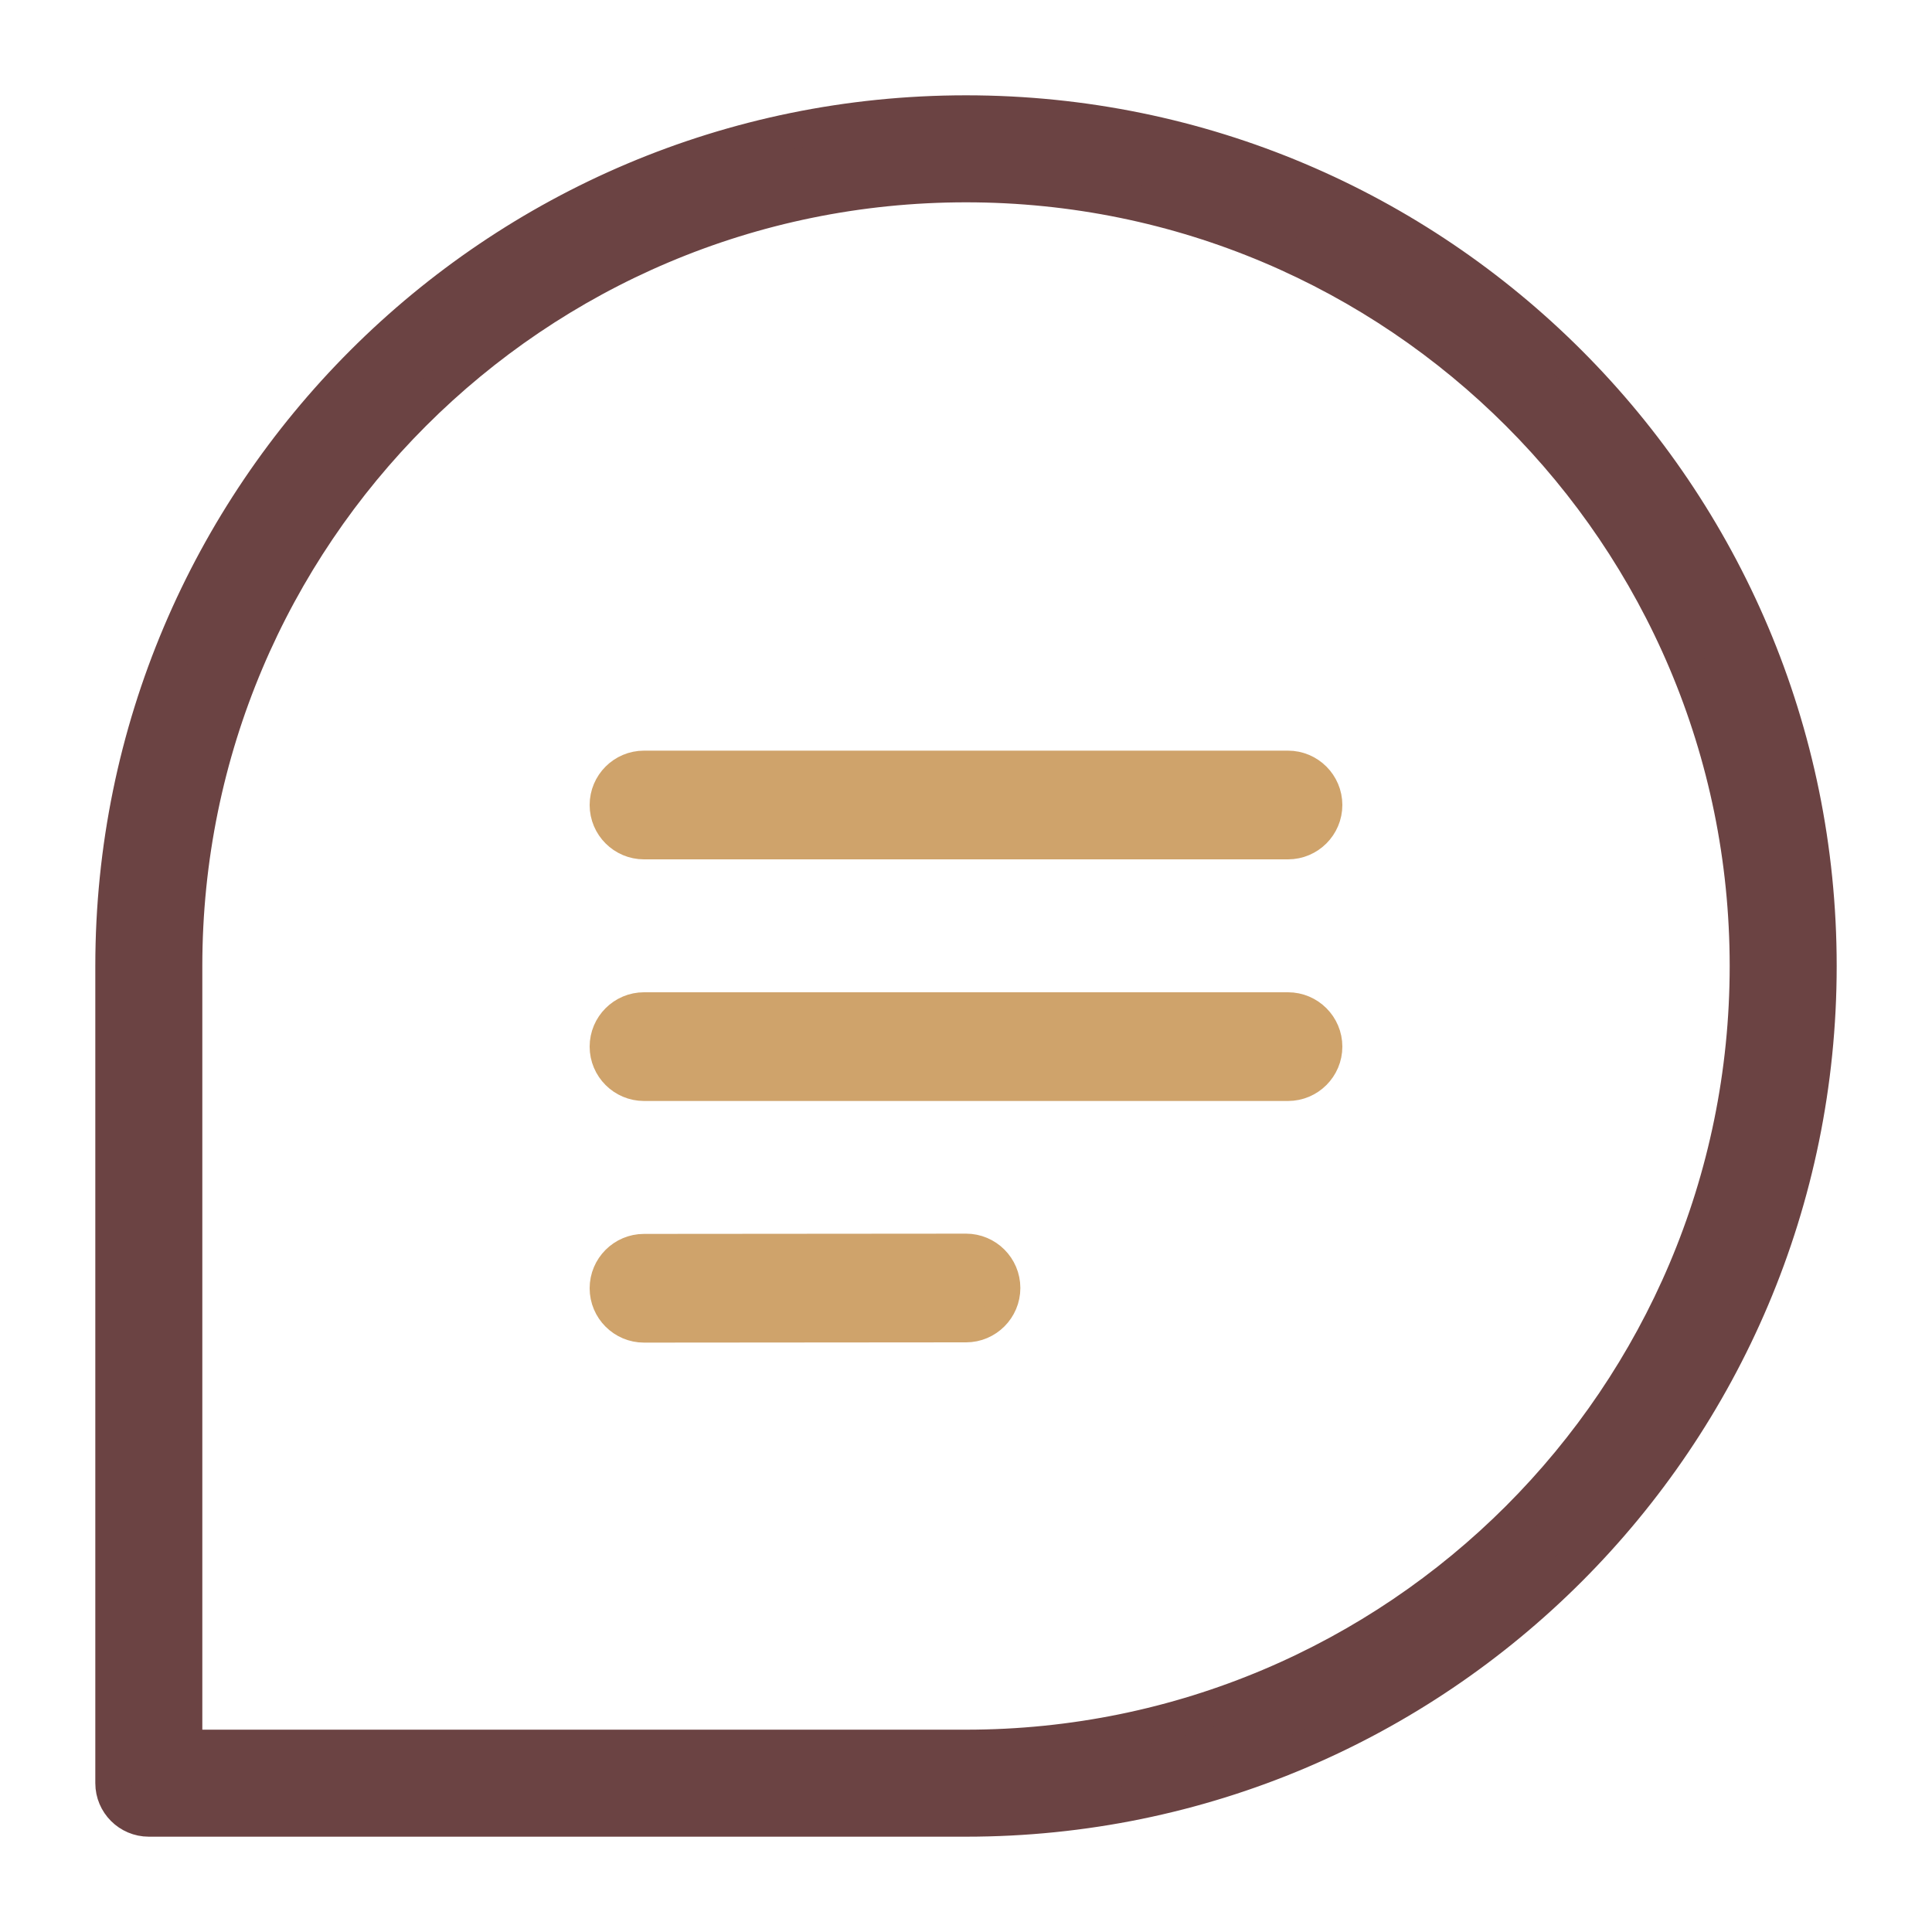 <svg xmlns="http://www.w3.org/2000/svg" version="1.1" xmlns:xlink="http://www.w3.org/1999/xlink" xmlns:svgjs="http://svgjs.dev/svgjs" width="750" height="750"><svg id="SvgjsSvg1021" xmlns="http://www.w3.org/2000/svg" width="750" height="750" version="1.1" viewBox="0 0 750 750">
  <!-- Generator: Adobe Illustrator 29.1.0, SVG Export Plug-In . SVG Version: 2.1.0 Build 142)  -->
  <defs>
    <style>
      .st0 {
        fill: #cfa36b;
        stroke: #cfa36b;
        stroke-width: 11px;
      }

      .st0, .st1 {
        fill-rule: evenodd;
        stroke-miterlimit: 10;
      }

      .st1 {
        fill: #6b4343;
        stroke: #6b4343;
        stroke-width: 14px;
      }
    </style>
  </defs>
  <path class="st1" d="M706,375c0-182.8-148.2-331-331-331S44,192.2,44,375v317.23c0,7.59,6.18,13.77,13.77,13.77h317.23c182.8,0,331-148.2,331-331ZM71.54,678.46h303.46c167.53,0,303.46-135.84,303.46-303.46S542.62,71.54,375,71.54,71.54,207.38,71.54,375v303.46Z"></path>
  <path class="st0" d="M250,328.1h250c8.6,0,15.6-7,15.6-15.6s-7-15.6-15.6-15.6h-250c-8.6,0-15.6,7-15.6,15.6s7,15.6,15.6,15.6Z"></path>
  <path class="st0" d="M250,421.9h250c8.6,0,15.6-7,15.6-15.6s-7-15.6-15.6-15.6h-250c-8.6,0-15.6,7-15.6,15.6s7,15.6,15.6,15.6Z"></path>
  <path class="st0" d="M250,515.7l125-.1c8.6,0,15.6-7,15.6-15.6s-7-15.6-15.6-15.6l-125,.1c-8.6,0-15.6,7-15.6,15.6s7,15.6,15.6,15.6h0Z"></path>
</svg><style>@media (prefers-color-scheme: light) { :root { filter: contrast(1) brightness(1); } }
@media (prefers-color-scheme: dark) { :root { filter: none; } }
</style></svg>